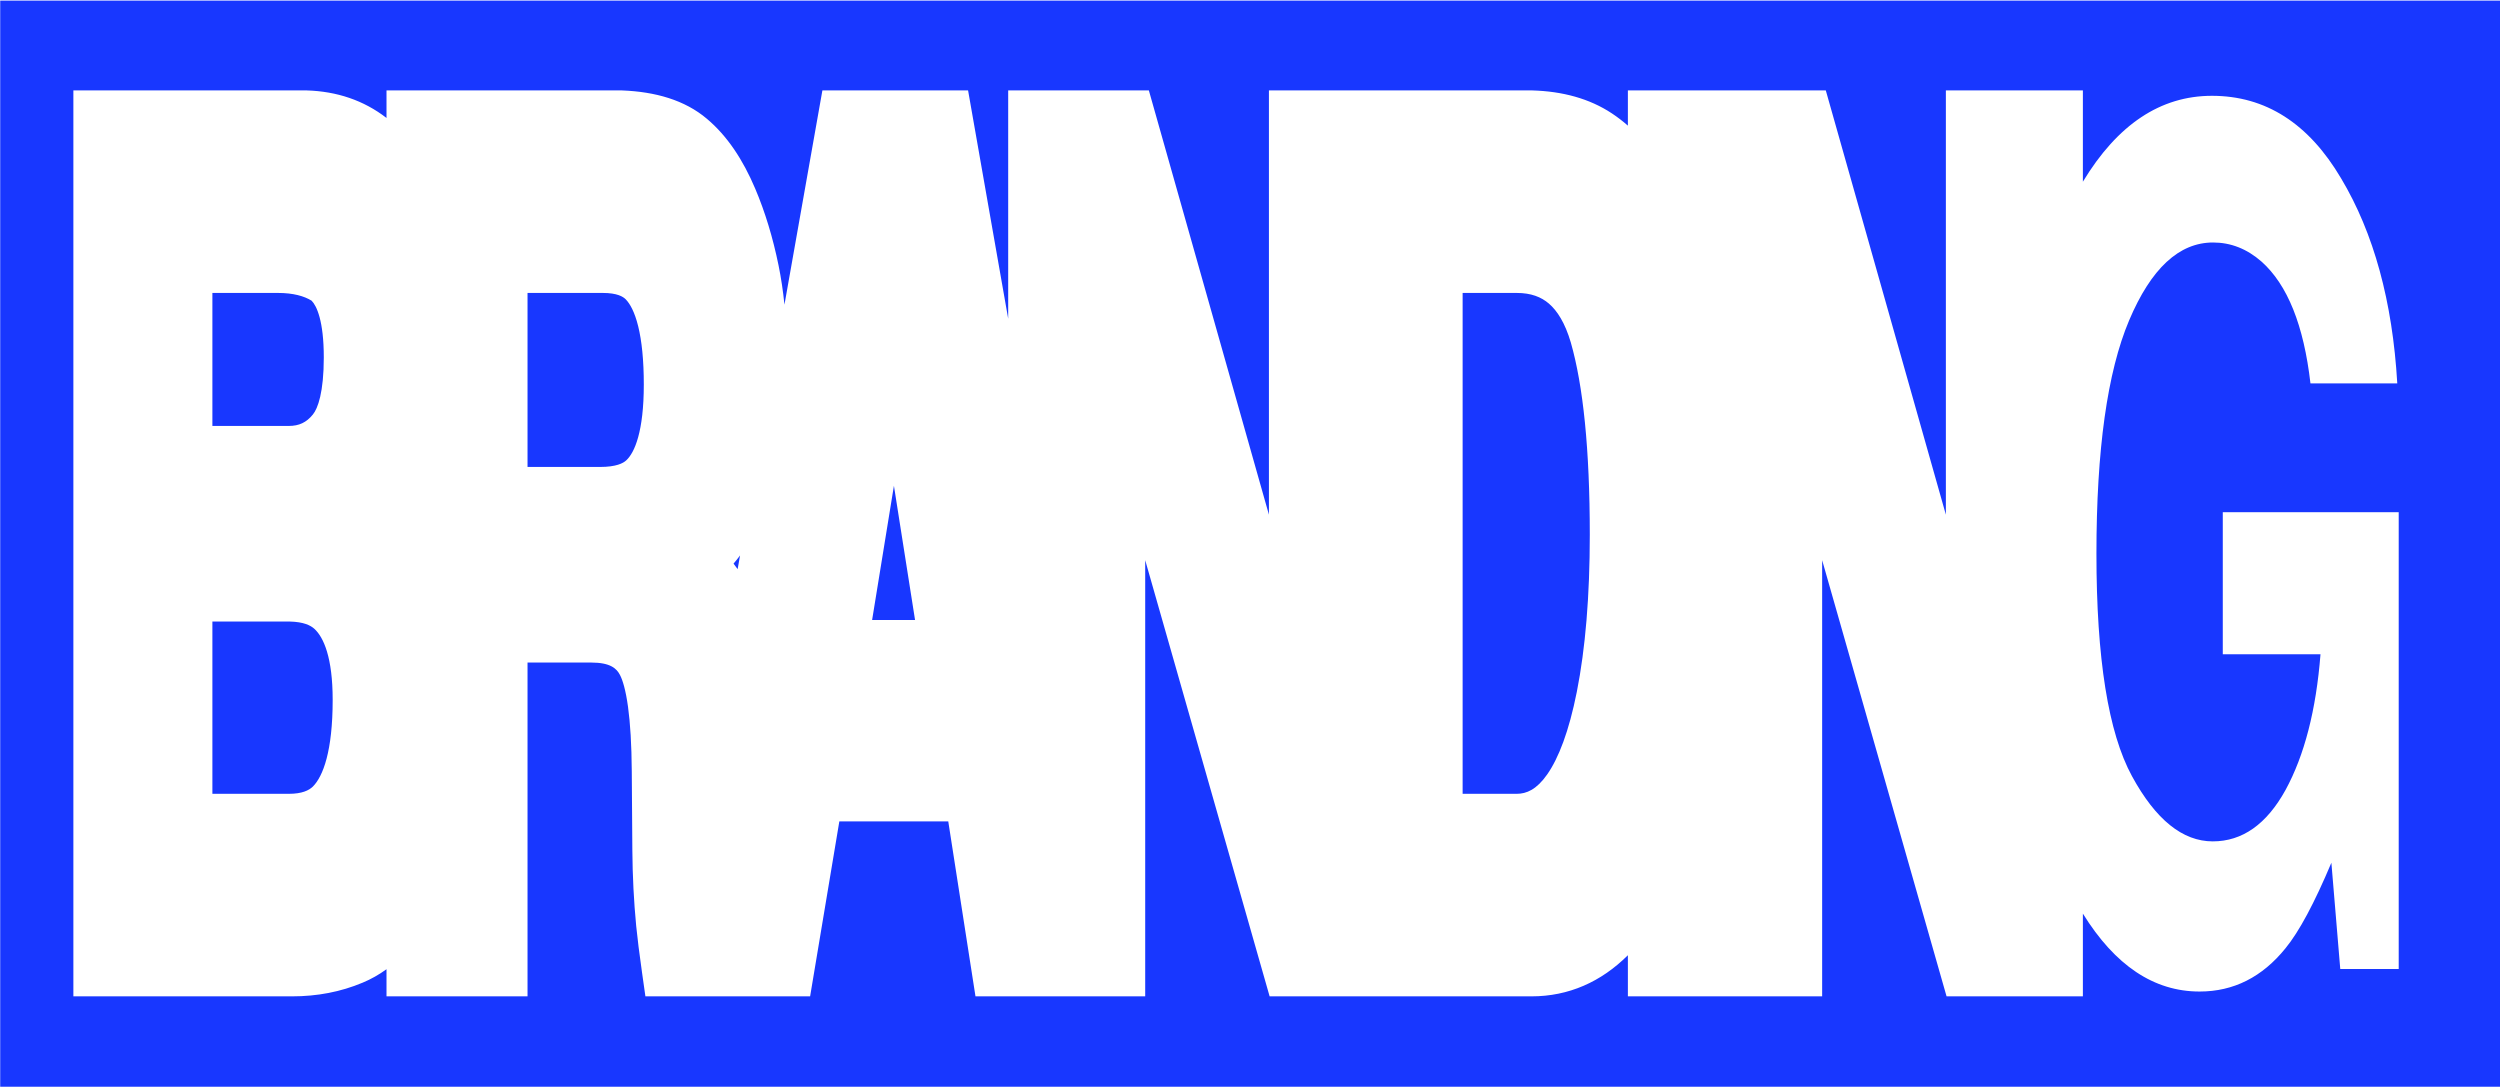 <svg width="1920" height="835" viewBox="0 0 1920 835" fill="none" xmlns="http://www.w3.org/2000/svg">
<path fill-rule="evenodd" clip-rule="evenodd" d="M1920.16 0.469H0.16V834.608H1920.16V0.469ZM1689.28 761.497C1715.39 761.497 1737.39 750.409 1755.29 728.232C1765.71 715.518 1777.44 693.637 1790.5 662.59L1797.32 744.199H1842.21V393.366H1707.1V502.475H1782.14C1778.76 545.349 1769.81 580.093 1755.29 606.705C1740.77 633.021 1722.14 646.179 1699.4 646.179C1676.22 646.179 1655.53 629.473 1637.34 596.06C1619.15 562.647 1610.06 505.727 1610.06 425.3C1610.06 345.465 1618.42 285.736 1635.14 246.114C1652.01 206.196 1673.51 186.237 1699.62 186.237C1713.26 186.237 1725.66 191.116 1736.81 200.874C1756.76 218.615 1769.3 249.81 1774.43 294.459H1841.11C1837.44 231.477 1823.06 178.993 1797.98 137.005C1773.04 94.722 1739.96 73.58 1698.74 73.58C1659.29 73.58 1626.27 95.572 1599.65 139.554V69.434H1494.43V395.273L1402.21 69.434H1359.61H1294.19H1250.21V96.488C1246.31 93.066 1242.25 89.943 1238.01 87.134C1220.65 75.603 1199.86 70.12 1176.82 69.443L1176.51 69.434H1079.76H1015.44H974.536V395.273L882.317 69.434H774.292V244.782L743.484 69.434H631.598L602.464 233.989C601.387 223.426 599.878 213.35 597.922 203.773C593.574 182.488 587.616 162.798 579.96 144.788C570.608 122.692 558.512 104.361 542.928 91.257C525.923 76.828 503.272 70.444 477.79 69.45L477.38 69.434H296.839V90.59C279.328 77.031 258.597 70.128 235.567 69.443L235.254 69.434H56.351V765.199H224.378C243.504 765.199 261.623 761.777 278.491 754.699C285.031 751.977 291.141 748.506 296.839 744.36V765.199H405.143V508.838H454.084C468.71 508.838 473.56 513.402 476.103 518.319L476.143 518.396L476.184 518.473C478.142 522.183 480.522 529.735 482.315 542.803C484.056 555.487 485.058 571.884 485.201 592.215L485.642 652.991C485.793 672.8 486.776 692.192 488.598 711.164L488.601 711.197L488.604 711.23C489.526 720.516 491.038 732.52 493.11 747.141L495.67 765.199H508.417H609.568H622.169L644.614 630.809H728.262L749.167 765.199H774.292H865.729H879.516V430.229L975.07 765.199H1015.44H1079.76H1176.2C1204.76 765.199 1229.63 754.078 1250.21 733.623V765.199H1294.19H1359.61H1399.41V430.229L1494.96 765.199H1599.65V701.657C1624.36 741.55 1654.23 761.497 1689.28 761.497ZM566.502 437.117L568.366 426.589C566.765 428.753 565.099 430.844 563.364 432.857C564.442 434.248 565.488 435.668 566.502 437.117ZM1164.76 224.978C1175.83 224.978 1183.61 228.039 1189.59 233.188C1195.89 238.615 1201.93 247.866 1206.39 263.049C1215.84 296.019 1220.96 344.852 1220.96 410.663C1220.96 457.941 1217.57 498.054 1211.02 531.231C1204.95 561.814 1196.95 582.35 1188.24 594.768C1180.07 606.42 1172.37 609.655 1164.76 609.655H1123.3V224.978H1164.76ZM669.783 476.152L686.536 373.071L702.76 476.152H669.783ZM480.977 353.53L480.935 353.568L480.893 353.607C478.634 355.709 473.275 358.616 460.906 358.616H405.143V224.978H462.886C474.046 224.978 478.618 227.85 480.662 229.993L480.684 230.016L480.706 230.039C483.774 233.235 487.391 239.417 490.151 250.665C492.879 261.788 494.443 276.54 494.443 295.345C494.443 331.299 487.436 347.586 480.977 353.53ZM241.432 482.934L241.436 482.937C248.579 489.454 255.495 505.021 255.495 537.513C255.495 576.851 248.123 596.275 240.242 604.124C237.274 606.972 232.063 609.655 221.738 609.655H163.115V477.347H222.601C233.189 477.602 238.552 480.305 241.432 482.934ZM240.284 318.346L240.248 318.389L240.213 318.432C235.286 324.456 229.694 327.125 221.738 327.125H163.115V224.978H213.376C225.326 224.978 233.558 227.402 239.304 230.923C243.18 234.829 248.674 246.367 248.674 274.499C248.674 301.222 244.1 313.73 240.284 318.346Z" fill="#1837FF"/>
</svg>
